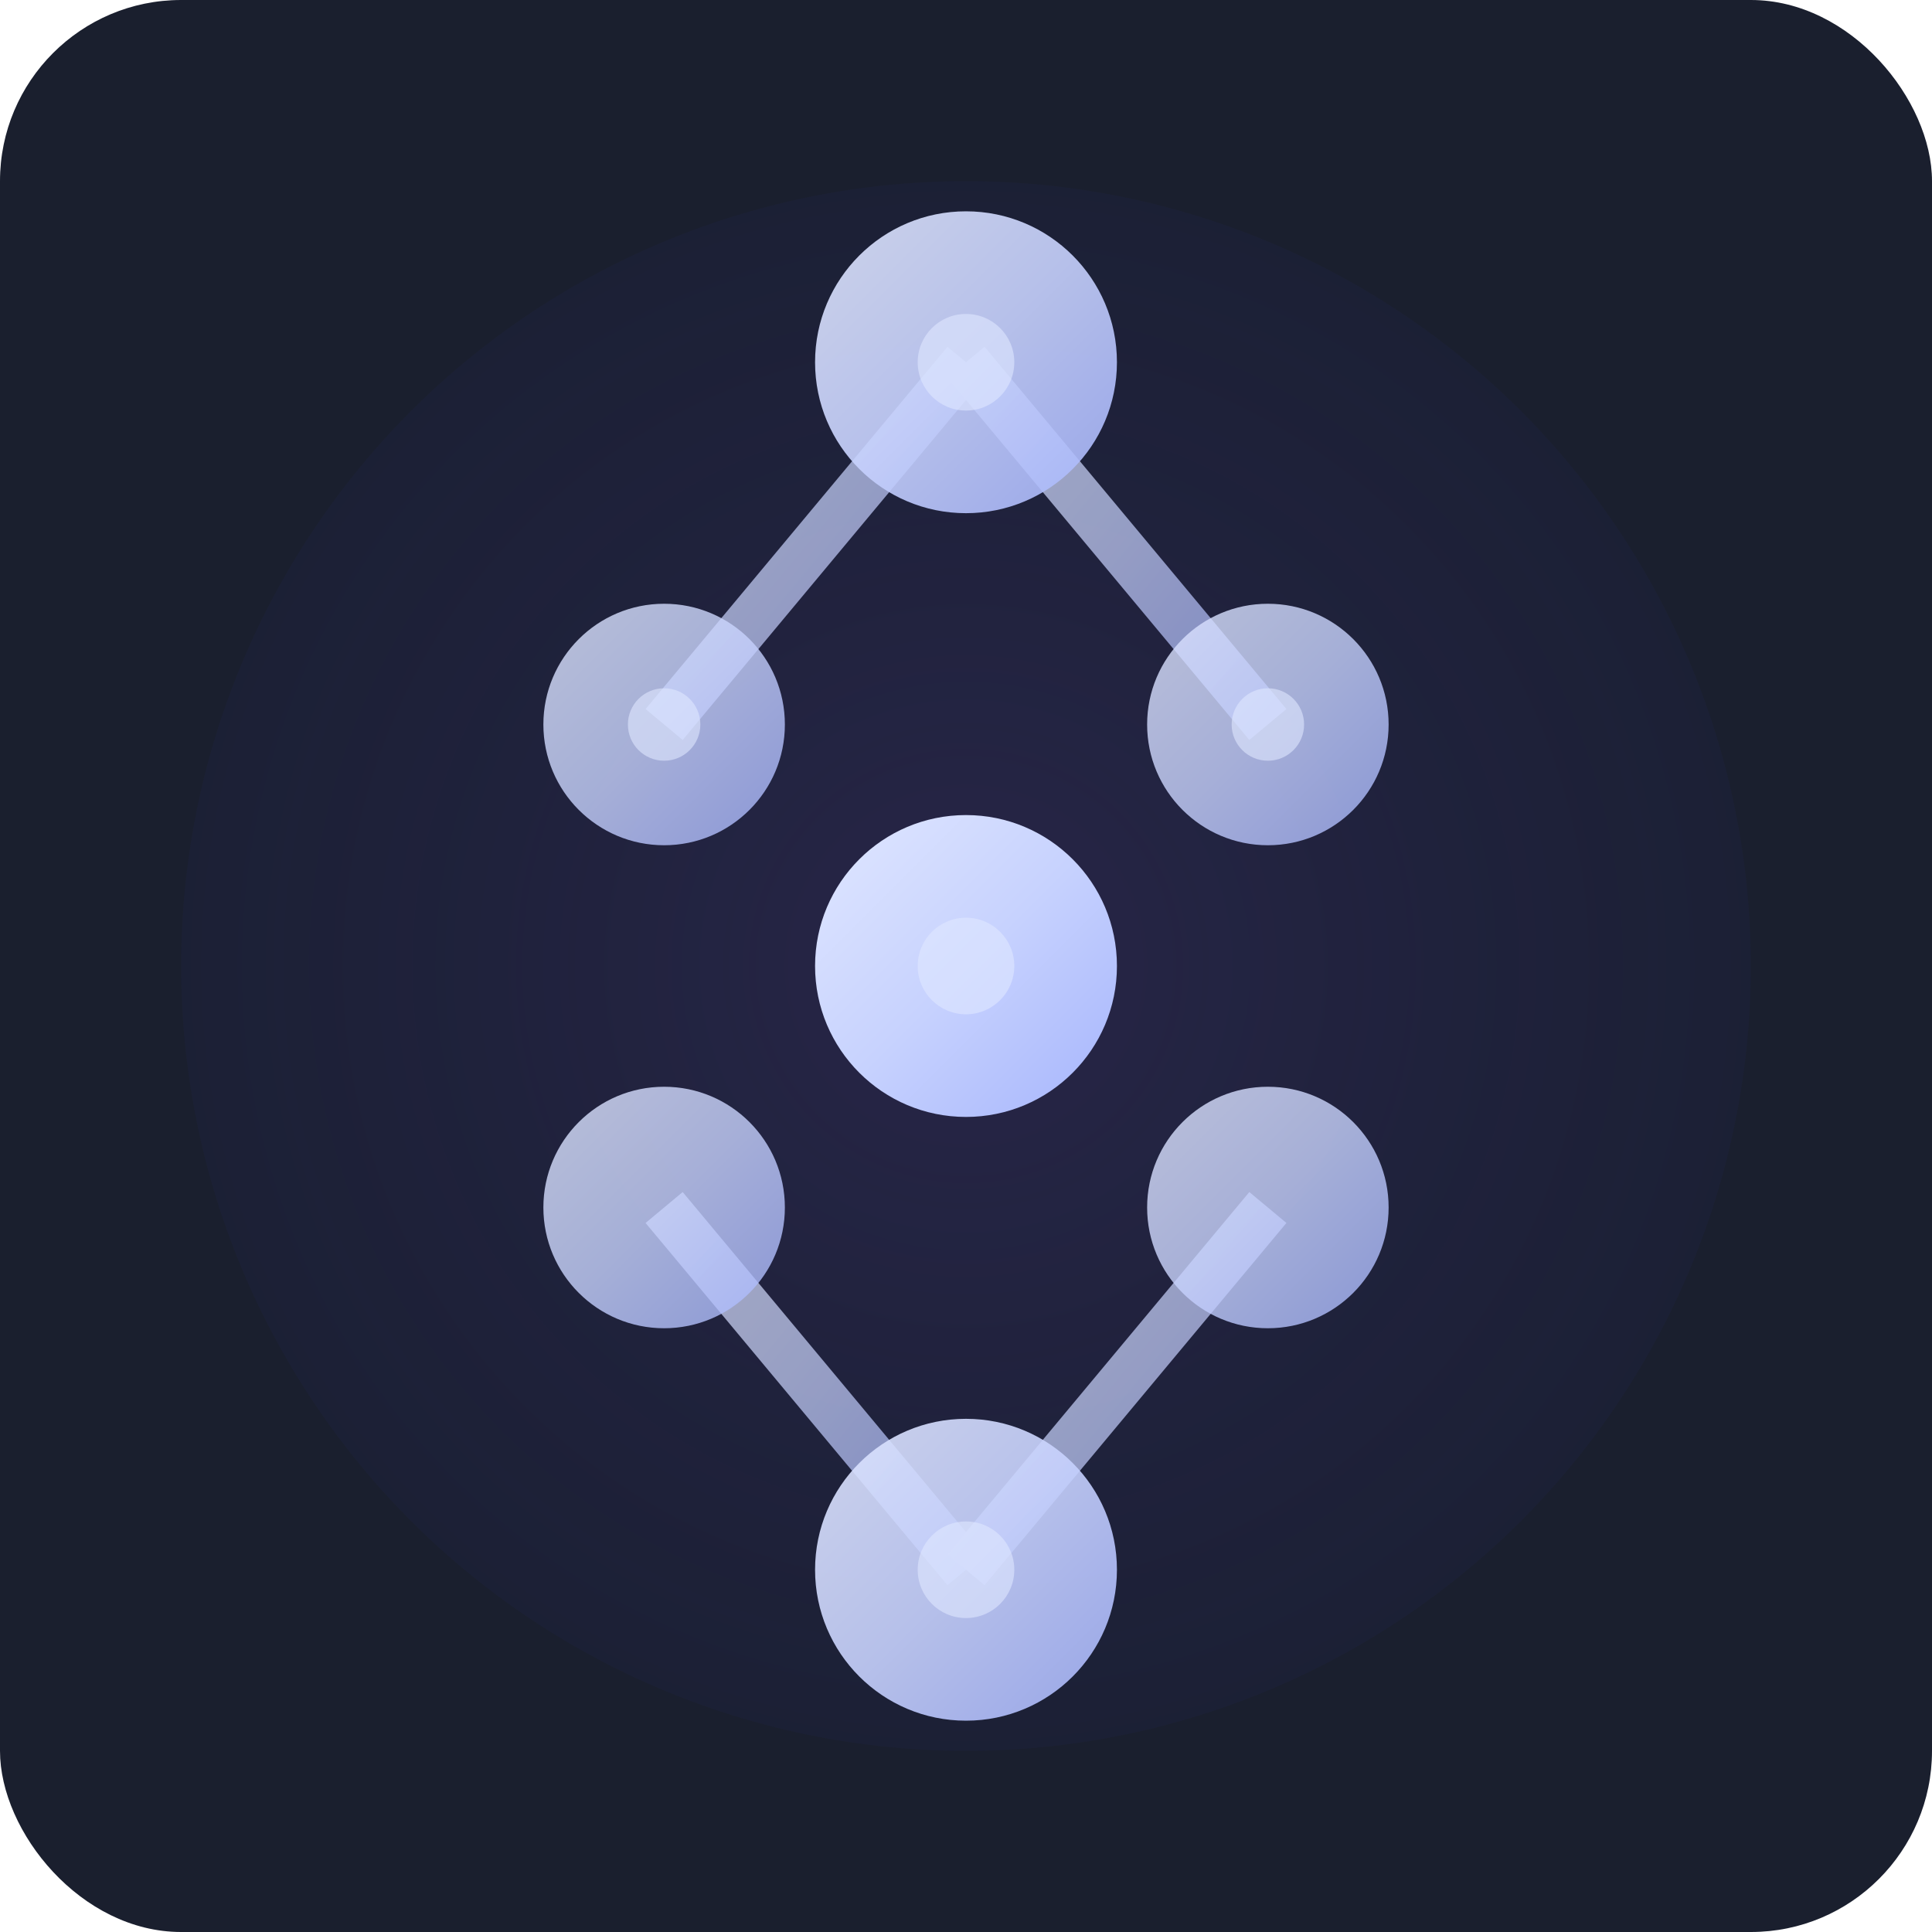<svg xmlns="http://www.w3.org/2000/svg" viewBox="0 0 32 32" width="32" height="32">
  <rect width="32" height="32" fill="#1a1f2e" rx="3"/>

  <defs>
    <radialGradient id="glow" cx="50%" cy="50%">
      <stop offset="0%" stop-color="#6B46C1" stop-opacity="0.6"/>
      <stop offset="100%" stop-color="#3730A3" stop-opacity="0.2"/>
    </radialGradient>
    <linearGradient id="sacred" x1="0%" y1="0%" x2="100%" y2="100%">
      <stop offset="0%" stop-color="#E0E7FF"/>
      <stop offset="50%" stop-color="#C7D2FE"/>
      <stop offset="100%" stop-color="#A5B4FC"/>
    </linearGradient>
  </defs>
  
  <circle cx="16" cy="16" r="13" fill="url(#glow)" opacity="0.3"/>
  
  <g stroke="url(#sacred)" fill="none" stroke-width="0.8" opacity="0.7">
    <line x1="16" y1="6" x2="11" y2="12"/>
    <line x1="16" y1="6" x2="21" y2="12"/>
    <line x1="11" y1="12" x2="21" y2="12"/>
    <line x1="11" y1="12" x2="11" y2="20"/>
    <line x1="21" y1="12" x2="21" y2="20"/>
    <line x1="11" y1="20" x2="16" y2="26"/>
    <line x1="21" y1="20" x2="16" y2="26"/>
    <line x1="16" y1="6" x2="16" y2="16"/>
    <line x1="16" y1="16" x2="16" y2="26"/>
  </g>
  
  <g fill="url(#sacred)">
    <circle cx="16" cy="6" r="2.5" opacity="0.9"/>
    <circle cx="11" cy="12" r="2" opacity="0.8"/>
    <circle cx="21" cy="12" r="2" opacity="0.8"/>
    <circle cx="16" cy="16" r="2.5" opacity="1">
      <animate attributeName="opacity" values="0.7;1;0.7" dur="3s" repeatCount="indefinite"/>
    </circle>
    <circle cx="11" cy="20" r="2" opacity="0.8"/>
    <circle cx="21" cy="20" r="2" opacity="0.8"/>
    <circle cx="16" cy="26" r="2.5" opacity="0.9"/>
  </g>
  
  <g fill="#E0E7FF" opacity="0.6">
    <circle cx="16" cy="6" r="0.8"/>
    <circle cx="11" cy="12" r="0.6"/>
    <circle cx="21" cy="12" r="0.6"/>
    <circle cx="16" cy="16" r="0.8"/>
    <circle cx="16" cy="26" r="0.8"/>
  </g>
</svg>